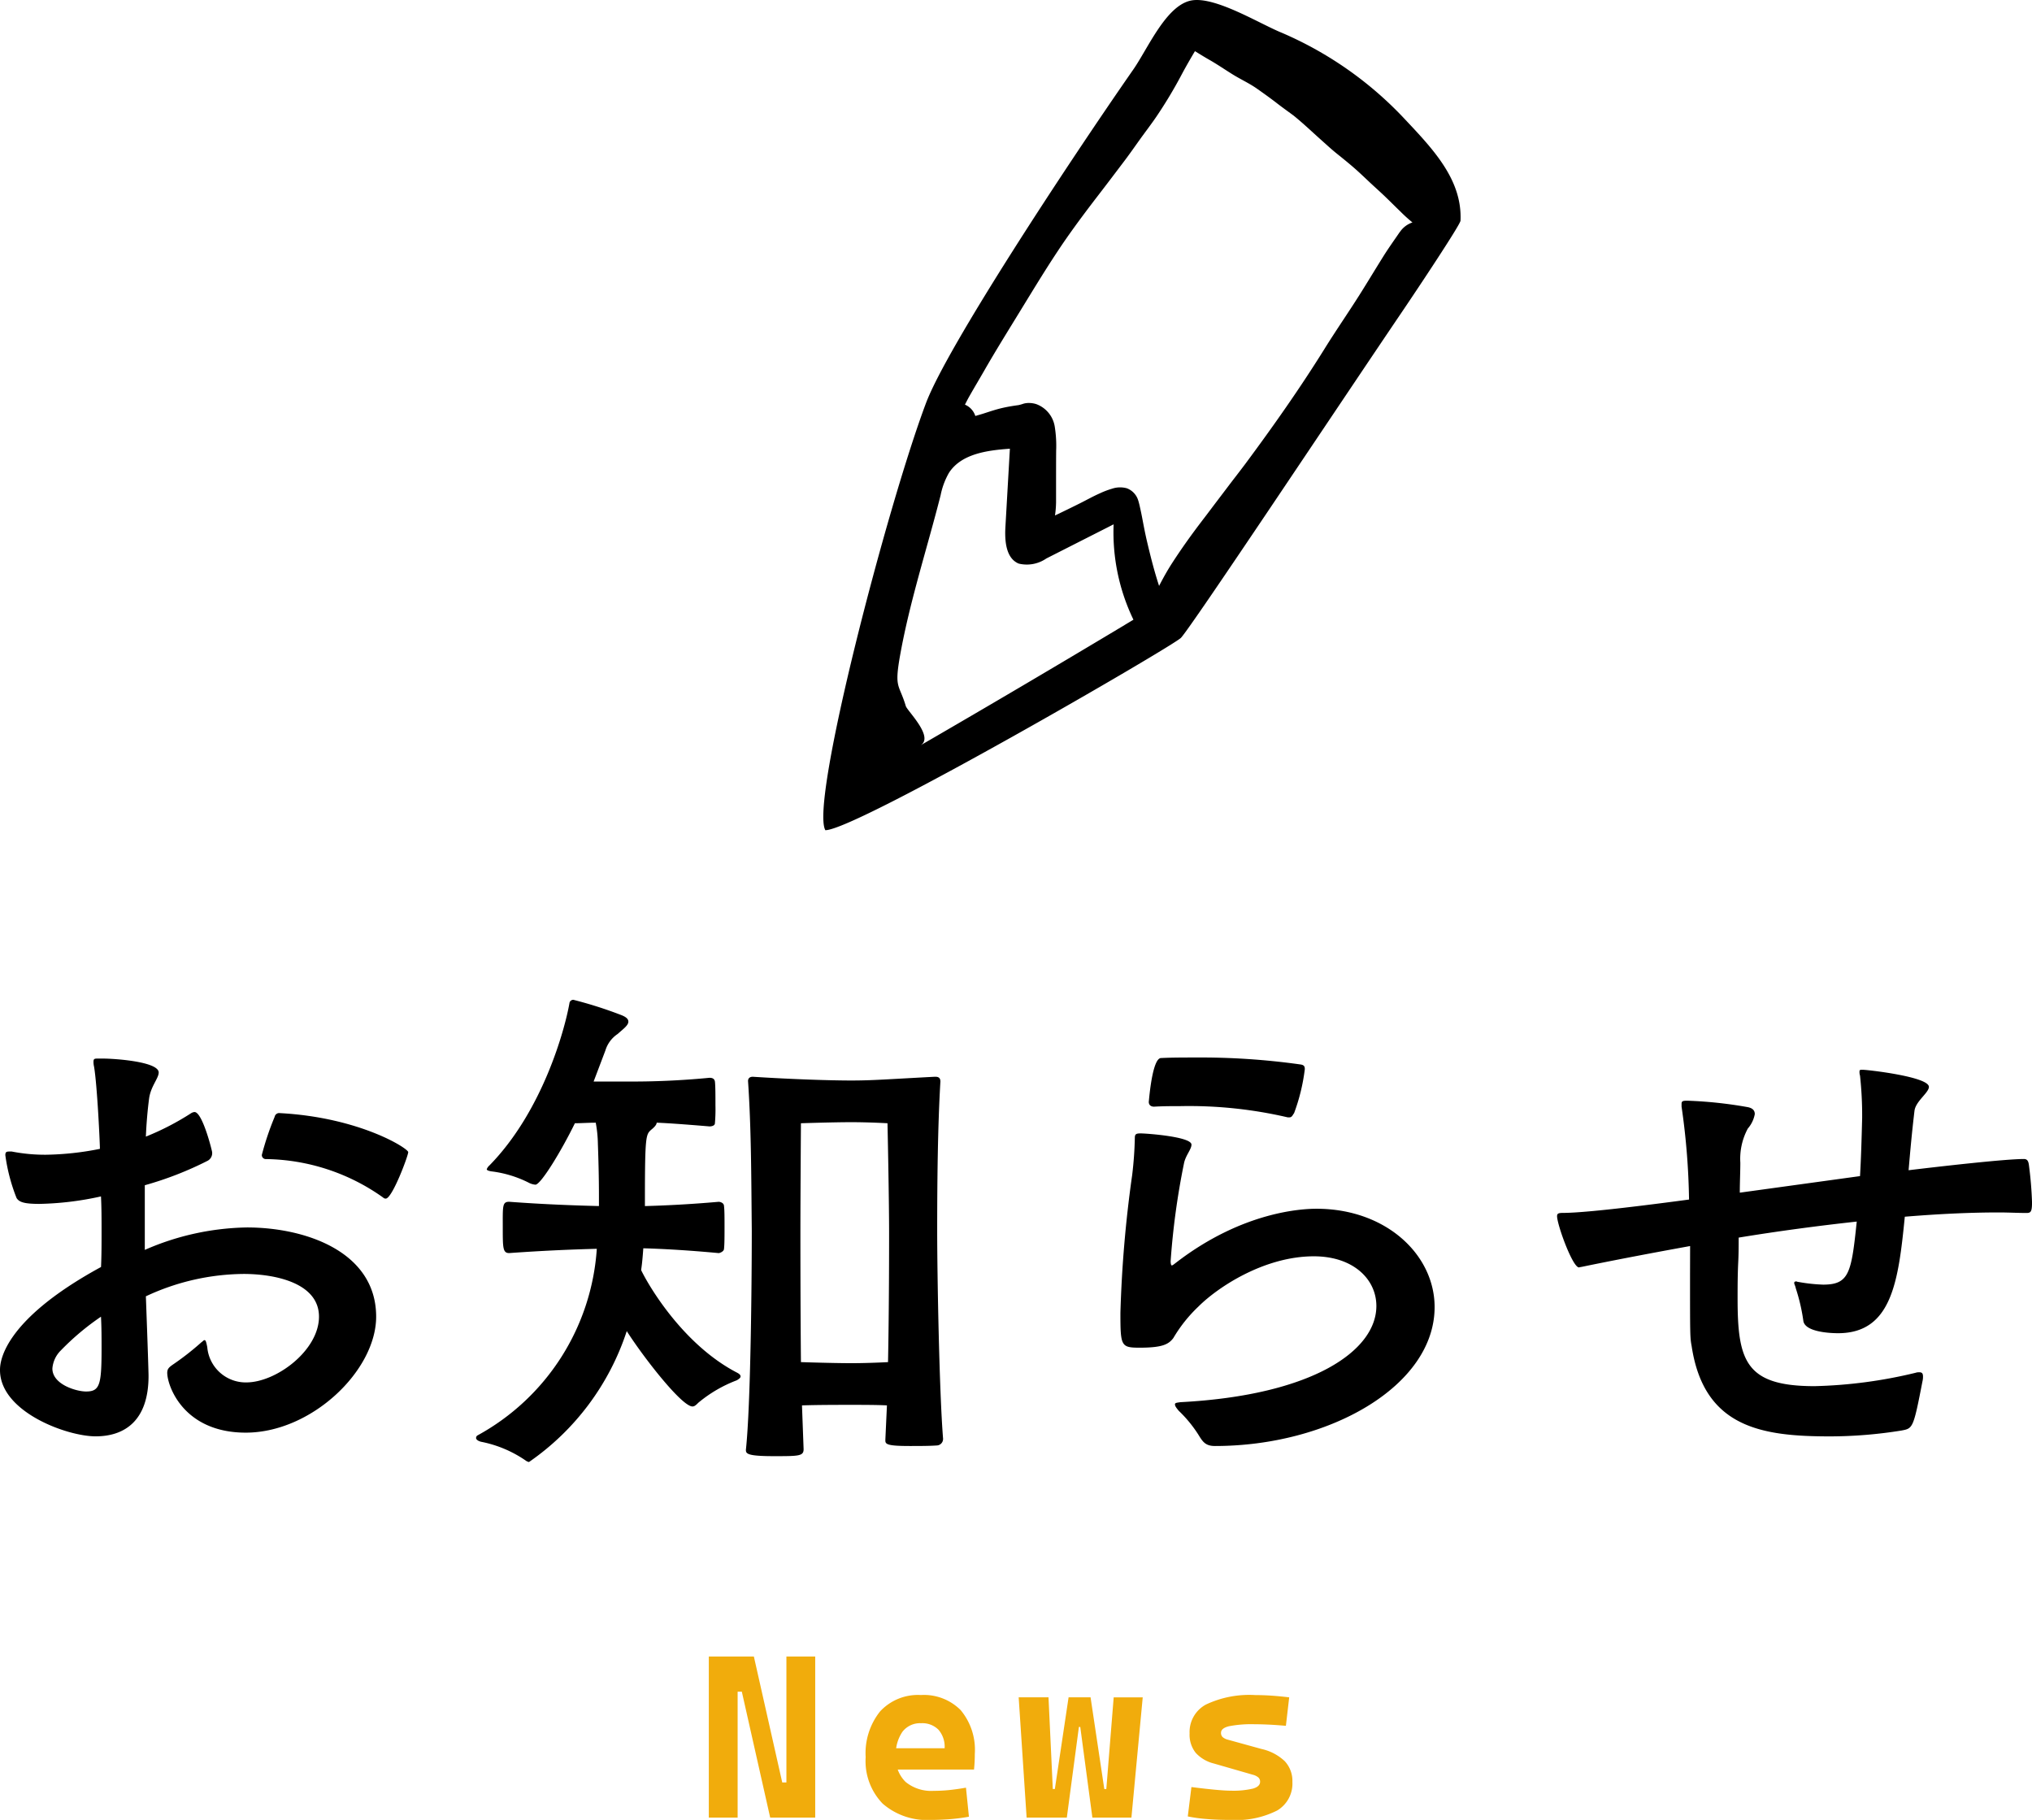 <svg xmlns="http://www.w3.org/2000/svg" xmlns:xlink="http://www.w3.org/1999/xlink" width="174.938" height="156.663" viewBox="0 0 174.938 156.663">
  <defs>
    <clipPath id="clip-path">
      <rect id="長方形_87" data-name="長方形 87" width="54.865" height="71.467" fill="none"/>
    </clipPath>
  </defs>
  <g id="お知らせtit" transform="translate(-874.256 -599.944)">
    <g id="グループ_148" data-name="グループ 148" transform="translate(22 -1731.589)">
      <path id="パス_21768" data-name="パス 21768" d="M18.722-21.436a29.392,29.392,0,0,0,5.428-2.116.746.746,0,0,0,.368-.736c0-.092-.828-3.45-1.518-3.45a.654.654,0,0,0-.276.092,22.858,22.858,0,0,1-3.91,2.024c.046-1.1.138-2.208.276-3.266s.828-1.748.828-2.254c0-.92-3.68-1.2-4.876-1.2h-.276c-.368,0-.46,0-.46.276a1.585,1.585,0,0,0,.046.414c.276,1.61.506,6.624.506,7.084a25.078,25.078,0,0,1-4.646.506,14.887,14.887,0,0,1-2.944-.276h-.23c-.276,0-.322.092-.322.322a15.618,15.618,0,0,0,.966,3.68c.23.368.69.506,1.978.506a26.569,26.569,0,0,0,5.29-.644C15-19.5,15-18.492,15-17.434c0,1.012,0,2.024-.046,3.036C6.256-9.66,6.256-6.026,6.256-5.52c0,3.588,5.75,5.7,8.234,5.7s4.554-1.334,4.554-5.2c0-.092,0-.6-.23-6.854A20.166,20.166,0,0,1,27.232-13.8c2.622,0,6.486.736,6.486,3.68,0,2.9-3.68,5.658-6.256,5.658A3.322,3.322,0,0,1,24.1-7.5c-.092-.46-.138-.6-.23-.6s-.138.092-.276.184A23.359,23.359,0,0,1,21.114-5.98c-.322.23-.46.368-.46.69,0,1.1,1.38,5.152,6.762,5.152,5.658,0,11.224-5.336,11.224-9.982,0-5.566-6.026-7.682-11.132-7.682a22.724,22.724,0,0,0-8.786,1.932Zm20.746,1.15c.552,0,1.932-3.68,1.932-4s-4.186-2.99-11.04-3.358a.4.4,0,0,0-.46.322,24.626,24.626,0,0,0-1.1,3.266.339.339,0,0,0,.368.368,17.773,17.773,0,0,1,10.074,3.312A.3.3,0,0,0,39.468-20.286ZM14.95-10.12C15-9.2,15-8.28,15-7.406c0,3.128-.138,3.726-1.334,3.726-.828,0-2.9-.6-2.9-1.978A2.455,2.455,0,0,1,11.5-7.222,22.06,22.06,0,0,1,14.95-10.12ZM87.446.368c-.322-3.956-.506-13.984-.506-17.894,0-4.232.046-8.924.276-12.834,0-.184-.046-.414-.414-.414H86.71c-4.324.23-5.382.322-7.176.322-1.656,0-4.876-.092-8.464-.322-.322,0-.414.184-.414.368.276,4.094.276,8.05.322,12.88,0,4.508-.092,15-.506,18.86,0,.322.046.552,2.392.552,2.162,0,2.576,0,2.576-.6L75.3-2.484c1.334-.046,3.174-.046,4.186-.046s2.3,0,3.128.046L82.478.46V.552c0,.322.23.46,2.116.46.782,0,1.656,0,2.3-.046a.559.559,0,0,0,.552-.552ZM61.456-14.168c.092-.6.138-1.242.184-1.84,1.748.046,4.048.184,6.486.414.092,0,.46-.138.46-.368.046-.368.046-1.15.046-1.886s0-1.472-.046-1.794c0-.276-.322-.368-.46-.368-2.622.23-4.692.322-6.348.368v-.6c0-5.52.092-5.566.552-5.98.23-.184.46-.414.46-.6,1.058.046,2.346.138,4.554.322.138,0,.46-.046.46-.276a13.461,13.461,0,0,0,.046-1.518c0-.828,0-1.7-.046-2.07-.046-.276-.276-.322-.46-.322a69.633,69.633,0,0,1-7.222.322h-2.76l1.012-2.668a2.615,2.615,0,0,1,1.058-1.426c.46-.414.92-.736.92-1.058,0-.23-.184-.414-.69-.6A35.946,35.946,0,0,0,55.614-37.4a.346.346,0,0,0-.322.23c-.414,2.392-2.346,9.384-6.9,14.03a.824.824,0,0,0-.23.322c0,.092.138.138.368.184a9.743,9.743,0,0,1,3.22.966,1.5,1.5,0,0,0,.6.184c.46,0,2.208-2.852,3.4-5.29.552,0,1.15-.046,1.794-.046a10.75,10.75,0,0,1,.184,1.794c.046,1.288.092,2.852.092,4.508v.874c-1.932-.046-4.646-.138-7.728-.368-.6,0-.552.368-.552,2.208,0,1.748,0,2.208.552,2.208,3.22-.23,5.75-.322,7.544-.368A19.8,19.8,0,0,1,47.38.092a.253.253,0,0,0-.138.23c0,.092.092.23.414.322A10.227,10.227,0,0,1,51.566,2.3a.777.777,0,0,0,.23.092,22.012,22.012,0,0,0,8.418-11.27c1.472,2.3,4.738,6.486,5.658,6.486.184,0,.322-.138.506-.322A11.55,11.55,0,0,1,69.69-4.646c.23-.138.322-.23.322-.322,0-.138-.092-.23-.368-.368-4.554-2.392-7.5-7.36-8.188-8.786ZM82.708-6.21c-.828.046-2.116.092-3.174.092-1.012,0-2.99-.046-4.324-.092-.046-4.83-.046-9.844-.046-11.178,0-3.082.046-9.384.046-9.384s2.76-.092,4.324-.092,3.128.092,3.128.092.138,6.348.138,9.522C82.8-15.962,82.8-10.994,82.708-6.21ZM107.87-2.76c-.276.046-.46.046-.46.184s.092.276.322.552a10.988,10.988,0,0,1,1.7,2.07c.368.6.6.966,1.426.966,9.8,0,18.906-5.152,18.906-11.96,0-4.508-4.186-8.464-10.166-8.464-1.012,0-6.256.138-12.1,4.646-.184.138-.276.23-.368.23-.046,0-.092-.138-.092-.368a64.553,64.553,0,0,1,1.15-8.418c.138-.69.644-1.2.644-1.61,0-.69-3.91-.966-4.37-.966-.368,0-.506.046-.506.368a31.829,31.829,0,0,1-.23,3.22,105.107,105.107,0,0,0-1.012,11.868c0,2.852.046,2.99,1.656,2.99,1.932,0,2.484-.276,2.9-.828a12.351,12.351,0,0,1,2.162-2.714c1.656-1.656,5.658-4.324,9.936-4.324,3.4,0,5.382,1.978,5.382,4.278C124.752-7.222,119.324-3.358,107.87-2.76Zm9.384-24.518c.23,0,.276-.184.414-.368a16.574,16.574,0,0,0,.92-3.772c0-.23-.046-.368-.368-.414a61.621,61.621,0,0,0-9.062-.6c-1.012,0-2.024,0-2.944.046-.736,0-1.012,3.312-1.058,3.772,0,.276.184.414.46.414.782-.046,1.518-.046,2.254-.046a37.48,37.48,0,0,1,9.246.966Zm34.5,13.616c0,5.152,0,5.336.138,6.072C152.95-.552,157.964.184,163.806.184a38.879,38.879,0,0,0,6.164-.506c.966-.184,1.012-.184,1.794-4.232a1.585,1.585,0,0,0,.046-.414c0-.276-.092-.368-.322-.368a.9.9,0,0,0-.322.046,40.772,40.772,0,0,1-8.694,1.15c-5.934,0-6.624-2.162-6.624-7.544,0-.92,0-1.886.046-2.944.046-.828.046-1.564.046-2.3,3.358-.552,6.808-1.012,10.166-1.38-.46,4.416-.644,5.428-2.9,5.428a14.562,14.562,0,0,1-2.116-.23c-.092,0-.138-.046-.184-.046-.138,0-.184.046-.184.138s.092.23.138.46a16.173,16.173,0,0,1,.644,2.76c.092,1.058,2.576,1.1,2.99,1.1,4.646,0,5.2-4.508,5.75-10.028,2.806-.23,5.52-.368,8.1-.368.828,0,1.61.046,2.392.046.368,0,.46-.138.46-.92a32.184,32.184,0,0,0-.276-3.266c-.046-.276-.138-.46-.414-.46-1.656,0-7.268.644-9.936.966.138-1.61.276-3.174.506-5.106.092-.828,1.242-1.564,1.242-2.07,0-.874-5.29-1.472-5.7-1.472-.23,0-.276,0-.276.184a1.036,1.036,0,0,0,.046.322,32.047,32.047,0,0,1,.184,3.634c-.046,1.794-.092,3.45-.184,5.014l-10.35,1.426c0-.92.046-1.794.046-2.576a5.484,5.484,0,0,1,.644-2.944,2.614,2.614,0,0,0,.6-1.242c0-.276-.138-.506-.6-.6a36.615,36.615,0,0,0-5.106-.552h-.23c-.322,0-.368.092-.368.276v.23a61.3,61.3,0,0,1,.644,8c-5.842.782-9.384,1.15-10.856,1.15-.368,0-.506.046-.506.276,0,.736,1.334,4.416,1.886,4.416a1.992,1.992,0,0,1,.23-.046c2.9-.6,6.072-1.2,9.338-1.794Z" transform="translate(846 2455)"/>
      <path id="パス_21769" data-name="パス 21769" d="M6.563,0,4.121-10.84H3.057v-3.027h2.1L7.6-3.027h.654V0ZM1.279,0V-13.867H3.76V0Zm6.68,0V-13.867h2.48V0ZM20.4.2A5.79,5.79,0,0,1,16.248-1.2a5.254,5.254,0,0,1-1.465-4,5.753,5.753,0,0,1,1.245-3.945,4.443,4.443,0,0,1,3.511-1.406,4.459,4.459,0,0,1,3.423,1.3,5.334,5.334,0,0,1,1.216,3.779,12.506,12.506,0,0,1-.068,1.338H16.521V-5.967H21.58a2.228,2.228,0,0,0-.532-1.6,1.963,1.963,0,0,0-1.489-.557,1.912,1.912,0,0,0-1.611.737,3.377,3.377,0,0,0-.566,2.095,2.845,2.845,0,0,0,.845,2.227,3.473,3.473,0,0,0,2.407.762,12.965,12.965,0,0,0,1.392-.073q.679-.073,1.392-.2l.254,2.5a16.01,16.01,0,0,1-1.816.225Q21.033.2,20.4.2ZM34.3,0,33.258-7.8H33.1l-.85-2.549h1.895l1.182,7.891H35.5l.635-7.891h2.5L37.662,0ZM28.639,0l-.684-10.352h2.568l.371,7.891h.176l1.182-7.891h1.895L33.277-7.8h-.137L32.1,0ZM46.215.2Q45.033.2,44.12.122A12.8,12.8,0,0,1,42.514-.1l.313-2.529q1.23.156,2.07.234t1.318.078A7.3,7.3,0,0,0,48.139-2.5q.6-.181.6-.581a.483.483,0,0,0-.146-.371,1.2,1.2,0,0,0-.469-.234L44.75-4.658a3.116,3.116,0,0,1-1.558-.923,2.5,2.5,0,0,1-.522-1.665,2.684,2.684,0,0,1,1.406-2.485,8.739,8.739,0,0,1,4.268-.815q.664,0,1.382.049t1.519.146L50.961-7.9q-.889-.078-1.553-.107t-1.123-.029a10.222,10.222,0,0,0-2.222.171q-.688.171-.688.562a.488.488,0,0,0,.142.376,1.105,1.105,0,0,0,.444.22l2.9.8a4.24,4.24,0,0,1,2,1.05,2.484,2.484,0,0,1,.659,1.792A2.688,2.688,0,0,1,50.209-.61,7.788,7.788,0,0,1,46.215.2Z" transform="translate(912 2488)" fill="#f1ac0c"/>
    </g>
    <g id="グループ_185" data-name="グループ 185" transform="translate(945.135 599.944)">
      <g id="グループ_184" data-name="グループ 184" transform="translate(0 0)" clip-path="url(#clip-path)">
        <path id="パス_21423" data-name="パス 21423" d="M54.858,19c.159-3.484-2.3-6.095-4.735-8.68a31.514,31.514,0,0,0-10.653-7.5C37.543,2.039,33.6-.425,31.578.064c-2.115.51-3.644,4.128-4.886,5.914-5.767,8.29-16.034,23.9-17.847,28.711C5.536,43.467-1.171,69.114.177,71.467c2.6.015,29.892-15.82,30.612-16.558.852-.873,13.331-19.644,19.024-28.049C51.074,25,54.843,19.345,54.858,19M25.987,53.777Q17.212,59.042,8.357,64.17c1.225-.709-1.13-2.974-1.253-3.385-.588-1.962-1.013-1.479-.479-4.444.828-4.6,2.328-9.183,3.477-13.716a6.351,6.351,0,0,1,.718-1.924c1.062-1.64,3.3-1.937,5.244-2.073q-.193,3.37-.386,6.741c-.068,1.194.041,2.69,1.145,3.148a2.961,2.961,0,0,0,2.383-.443l5.788-2.937A17.318,17.318,0,0,0,26.7,53.347l-.717.43m23.644-33.8c-.482.709-.982,1.4-1.43,2.122-.564.9-1.116,1.814-1.677,2.716-1.1,1.784-2.3,3.49-3.4,5.266-2.114,3.391-4.417,6.659-6.8,9.869-.346.461-.7.919-1.05,1.376.107-.141.218-.284.325-.424-.544.7-1.071,1.409-1.611,2.114l.244-.314c-.561.721-1.1,1.46-1.662,2.184l.033-.041c-.912,1.191-1.775,2.4-2.591,3.663-.4.621-.761,1.271-1.1,1.93-.422-1.289-.752-2.6-1.06-3.916-.144-.622-.264-1.252-.383-1.879-.062-.334-.132-.663-.206-.993-.041-.19-.086-.375-.144-.56a1.613,1.613,0,0,0-.993-1.06,2.193,2.193,0,0,0-1.27.042,7.36,7.36,0,0,0-1.05.4c-.581.256-1.141.573-1.71.857q-1.069.535-2.145,1.045a8.852,8.852,0,0,0,.092-1.119c0-.52,0-1.038,0-1.558,0-.964,0-1.932.008-2.9a10.438,10.438,0,0,0-.115-2.032,2.476,2.476,0,0,0-1.591-1.974,2.078,2.078,0,0,0-.647-.1,1.564,1.564,0,0,0-.495.072,3.158,3.158,0,0,1-.4.112c-.5.068-.99.149-1.482.267s-.977.281-1.459.437c-.254.083-.514.154-.769.231a1.584,1.584,0,0,0-.895-.976c.116-.224.228-.45.352-.67.424-.75.87-1.492,1.3-2.242.964-1.681,1.987-3.325,3-4.978,1.084-1.764,2.155-3.544,3.3-5.27.984-1.494,2.049-2.931,3.135-4.355l-.118.151.124-.16.125-.163c.873-1.127,1.729-2.262,2.59-3.4.433-.577.845-1.17,1.265-1.755.461-.643.944-1.269,1.392-1.925a38.748,38.748,0,0,0,2.2-3.663c.361-.678.745-1.341,1.137-2,.415.254.827.514,1.25.752.7.4,1.36.857,2.048,1.281.672.412,1.389.738,2.035,1.191.541.38,1.077.764,1.6,1.162.508.4,1.031.77,1.549,1.152.846.681,1.622,1.429,2.433,2.149.437.392.861.783,1.314,1.146.5.4.993.8,1.472,1.215.433.379.849.775,1.264,1.166.478.453.977.89,1.451,1.348.424.408.841.828,1.265,1.236a13.511,13.511,0,0,0,1.044.948,2.089,2.089,0,0,0-1.08.82" transform="translate(0 0)"/>
      </g>
    </g>
  </g>
</svg>
